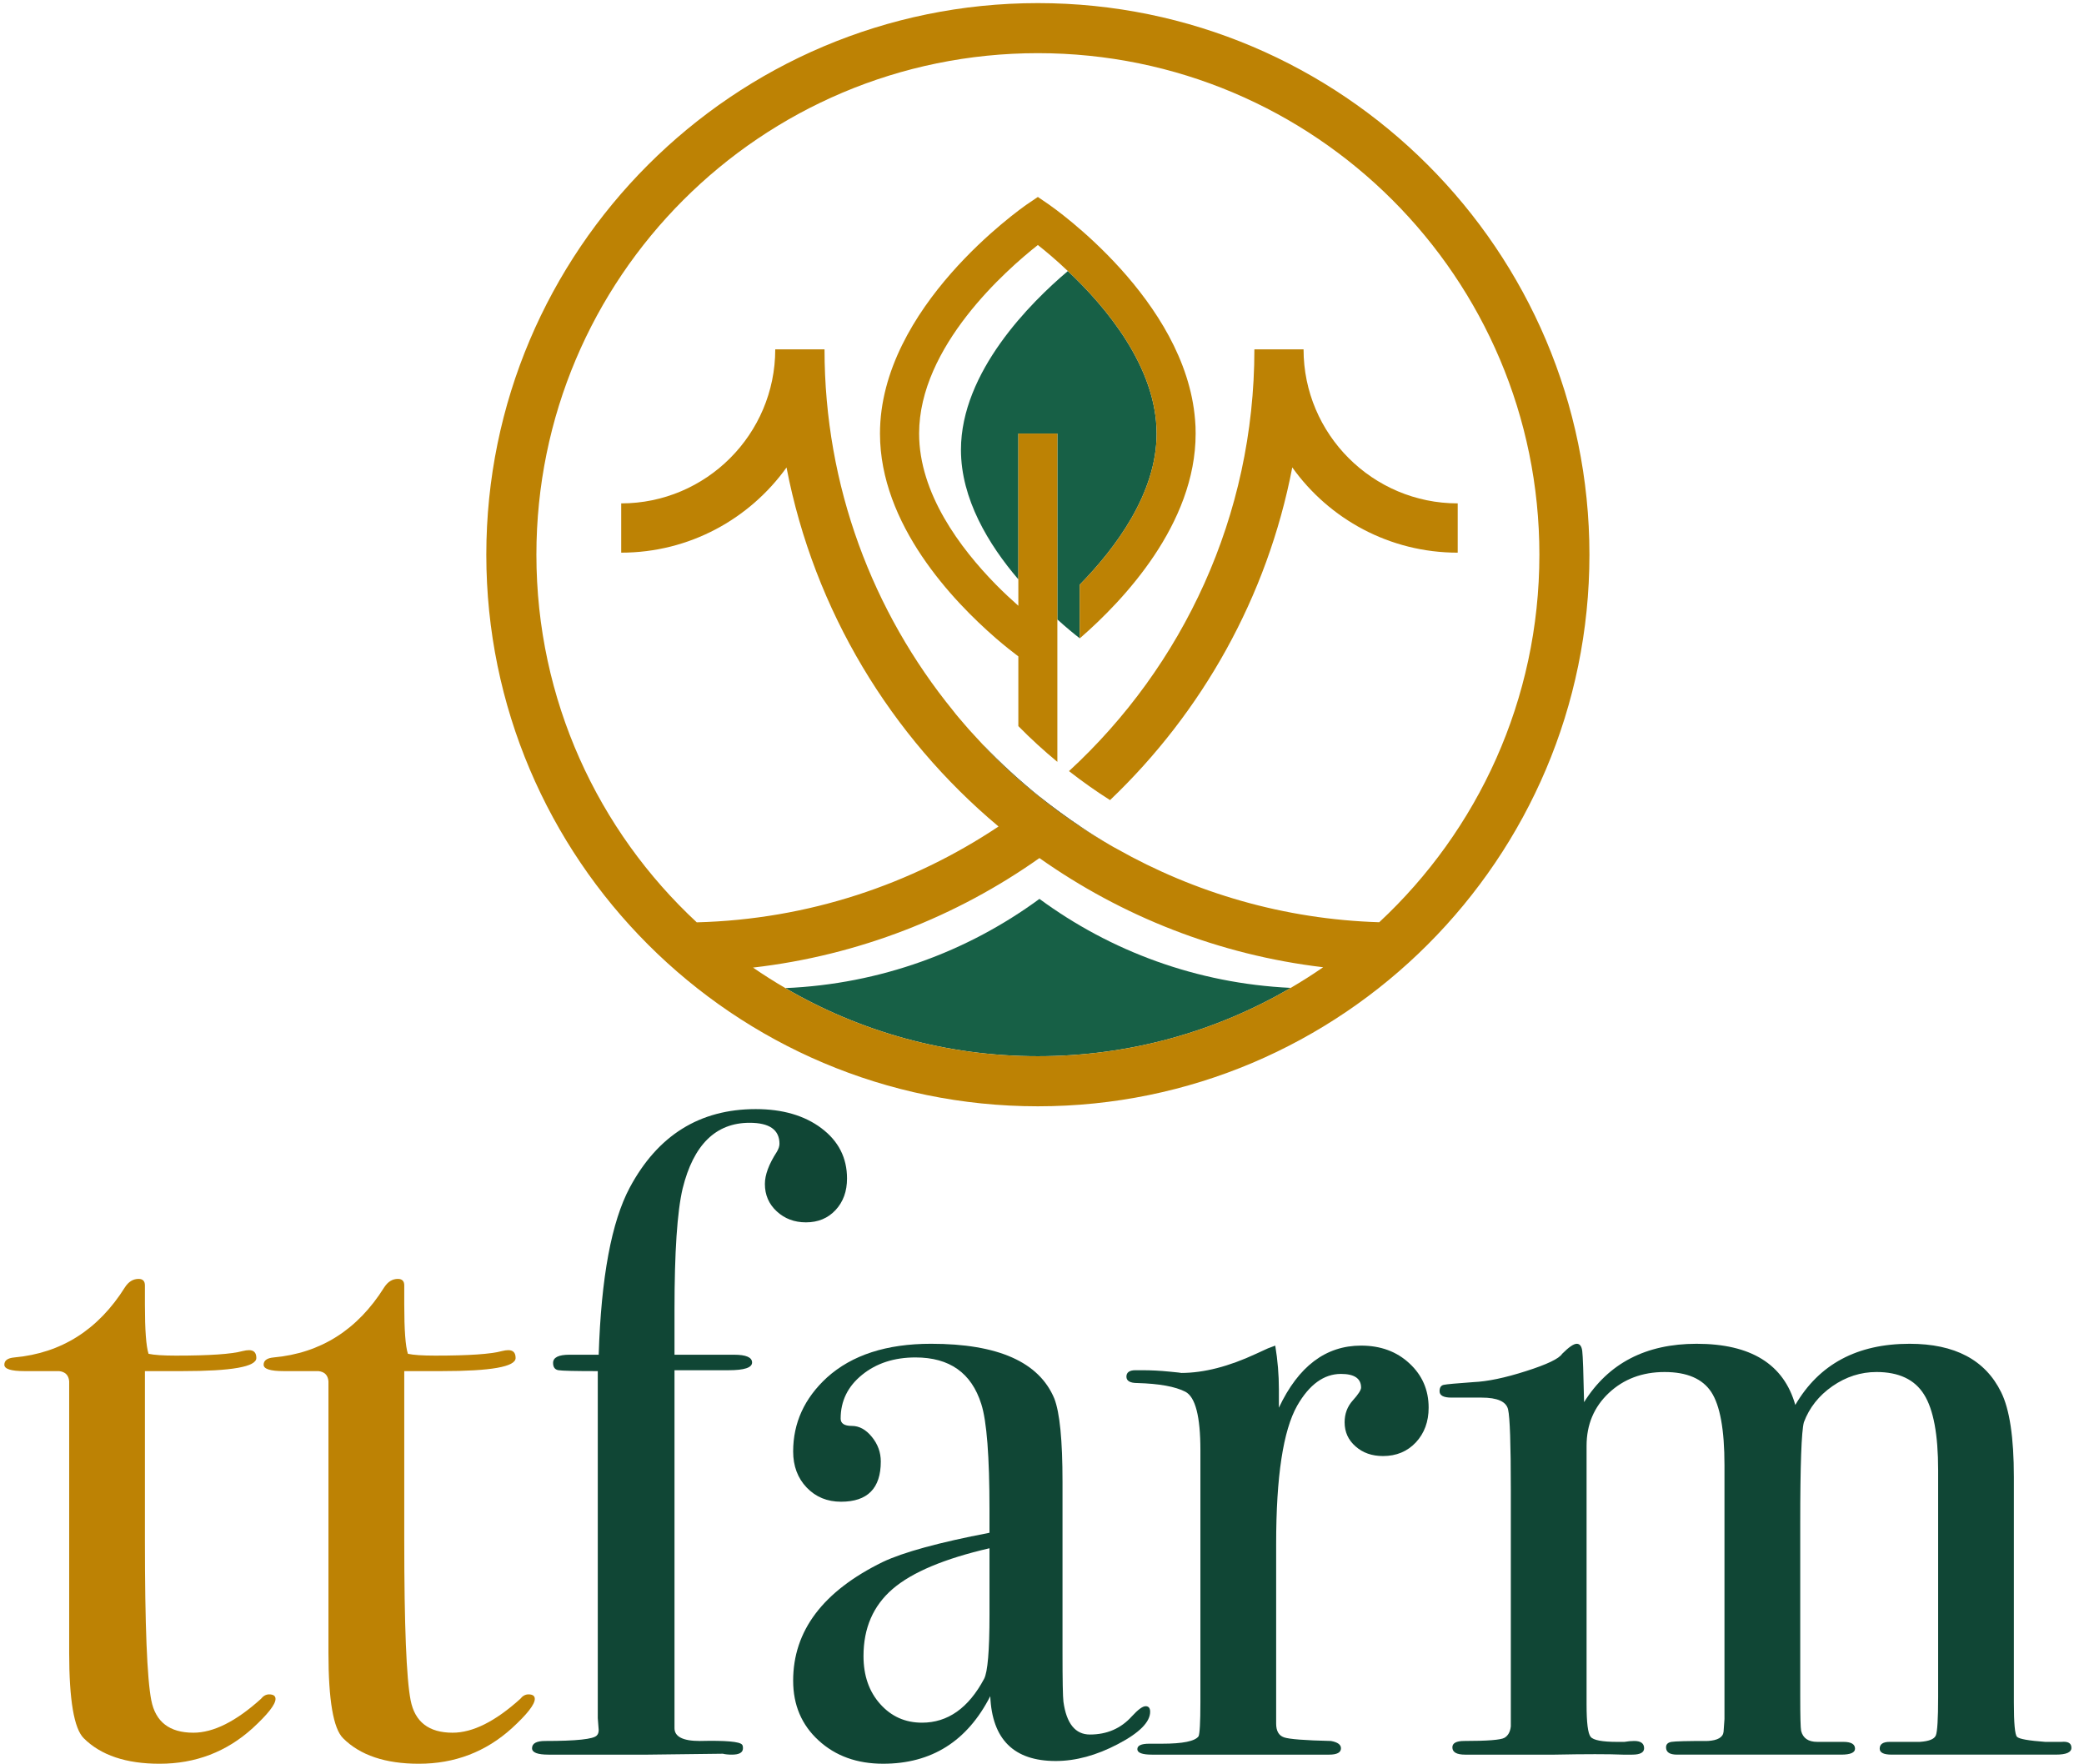 <?xml version="1.0" encoding="UTF-8" standalone="no"?>
<!-- Creator: CorelDRAW 2019 (64-Bit) -->

<svg
   xml:space="preserve"
   width="605"
   height="512"
   version="1.1"
   style="clip-rule:evenodd;fill-rule:evenodd;image-rendering:optimizeQuality;shape-rendering:geometricPrecision;text-rendering:geometricPrecision"
   viewBox="0 0 11727.639 9924.882"
   id="svg67"
   sodipodi:docname="ttfarm_logo-site-enli.svg"
   inkscape:version="1.1 (c68e22c387, 2021-05-23)"
   xmlns:inkscape="http://www.inkscape.org/namespaces/inkscape"
   xmlns:sodipodi="http://sodipodi.sourceforge.net/DTD/sodipodi-0.dtd"
   xmlns="http://www.w3.org/2000/svg"
   xmlns:svg="http://www.w3.org/2000/svg"><sodipodi:namedview
   id="namedview69"
   pagecolor="#505050"
   bordercolor="#ffffff"
   borderopacity="1"
   inkscape:pageshadow="0"
   inkscape:pageopacity="0"
   inkscape:pagecheckerboard="1"
   inkscape:document-units="mm"
   showgrid="false"
   units="px"
   inkscape:zoom="1.1083371"
   inkscape:cx="417.74295"
   inkscape:cy="188.11967"
   inkscape:window-width="1920"
   inkscape:window-height="1001"
   inkscape:window-x="-9"
   inkscape:window-y="-9"
   inkscape:window-maximized="1"
   inkscape:current-layer="Layer_x0020_1" />
 <defs
   id="defs4">
  <style
   type="text/css"
   id="style2">
   <![CDATA[
    .fil0 {fill:#104635;fill-rule:nonzero}
    .fil3 {fill:#176046;fill-rule:nonzero}
    .fil2 {fill:#BD8204;fill-rule:nonzero}
    .fil1 {fill:#C4894E;fill-rule:nonzero}
   ]]>
  </style>
 </defs>
 <g
   id="Layer_x0020_1"
   inkscape:label="Layer 1"
   inkscape:groupmode="layer">
  
  <g
   id="_2029624068656"
   transform="matrix(3.953,0,0,3.953,-5360.042,17.49)">
   <path
   class="fil3"
   d="m 3002.5,612.78 c 0,85.08 -58.44,162.94 -109.49,215.12 v 76.25 c -8.35,-6.42 -19.27,-15.41 -31.79,-26.8 V 612.78 h -55.55 v 207.57 c -42.54,-49.77 -81.72,-114.63 -81.72,-184.46 0,-110.94 99.21,-209.66 152.19,-254.46 54.11,50.89 126.35,136.78 126.35,231.35 z"
   id="path36" />
   <path
   class="fil1"
   d="m 2935.56,1198.11 c -14.29,-8.2 -28.27,-16.7 -41.91,-25.85 -20.06,-13.17 -39.5,-27.28 -58.28,-42.54 -25.03,-19.91 -49.12,-41.74 -71.92,-65.18 -2.89,-2.89 -5.62,-5.77 -8.19,-8.83 25.21,26.32 52.02,50.9 80.44,73.85 18.78,14.92 38.21,29.22 58.27,42.54 13.48,9.15 27.45,17.8 41.58,26 z"
   id="path38" />
   <path
   class="fil3"
   d="m 3193.39,1401.84 c -105.63,61.81 -228.61,97.28 -359.93,97.28 -131,0 -253.82,-35.32 -359.45,-96.97 135.18,-5.78 259.59,-52.02 361.69,-126.99 100.98,74.33 224.12,120.4 357.69,126.67 z"
   id="path40" />
   <path
   class="fil1"
   d="m 2893.98,1172.1 c -0.16,0.16 -0.16,0.16 -0.32,0.16 -20.06,-13.17 -39.49,-27.3 -58.28,-42.54 0,0 0.17,-0.16 0.33,-0.16 18.78,14.92 38.21,29.22 58.27,42.54 z"
   id="path42" />
   <path
   class="fil2"
   d="m 3319.41,1308.4 c -135.33,-4.18 -262.48,-41.75 -373.57,-104.52 -3.53,-1.76 -6.91,-3.85 -10.27,-5.77 -14.29,-8.2 -28.26,-16.7 -41.91,-25.85 -20.07,-13.17 -39.49,-27.28 -58.27,-42.54 -25.05,-19.91 -49.12,-41.74 -71.92,-65.18 -2.89,-2.89 -5.62,-5.77 -8.18,-8.83 -4.5,-4.82 -9,-9.63 -13.33,-14.45 -4.49,-4.82 -8.83,-9.63 -13,-14.61 -2.89,-3.38 -5.77,-6.74 -8.67,-10.12 -2.56,-3.05 -5.14,-6.1 -7.39,-9.15 C 2598.44,866.91 2529.73,687.74 2529.73,492.85 h -70.15 c 0,120.88 -98.42,219.3 -219.3,219.3 v 70.15 c 96.8,0 182.68,-47.84 235.35,-121.22 39.34,203.73 148.66,382.73 301.82,511.01 -123.62,82.5 -270.99,132.29 -429.61,136.45 -140.32,-130.36 -228.28,-316.59 -228.28,-523.36 0,-394.3 319.63,-713.92 713.92,-713.92 394.29,0 713.93,319.62 713.93,713.92 0,206.61 -87.83,392.67 -227.98,523.2 z m -126.03,93.43 c -105.63,61.81 -228.61,97.29 -359.93,97.29 -131,0 -253.82,-35.32 -359.45,-96.97 -15.73,-9.15 -31.14,-18.94 -46.08,-29.21 150.59,-17.33 289.78,-72.56 407.77,-155.89 117.04,82.69 254.93,137.75 403.91,155.41 -15.09,10.44 -30.5,20.23 -46.24,29.38 z M 2833.45,0 c -432.98,0 -785.2,352.22 -785.2,785.2 0,432.97 352.23,785.2 785.2,785.2 432.98,0 785.2,-352.23 785.2,-785.2 C 3618.65,352.22 3266.42,0 2833.45,0 Z"
   id="path44" />
   <path
   class="fil2"
   d="m 3431.14,712.15 v 70.16 c -96.97,0 -183.01,-47.84 -235.52,-121.38 -35.47,184.46 -128.43,348.69 -259.42,473.6 -20.07,-12.68 -39.5,-26.49 -58.45,-41.26 162.15,-149.3 263.93,-363.14 263.93,-600.42 h 70 c 0,120.88 98.41,219.29 219.46,219.29 z"
   id="path46" />
   <path
   class="fil2"
   d="m 3058.05,612.78 c 0,128.91 -102.75,237.43 -164.24,290.89 -0.32,0.17 -0.48,0.48 -0.81,0.65 V 827.9 c 51.05,-52.18 109.5,-130.04 109.5,-215.12 0,-94.56 -72.25,-180.46 -126.35,-231.35 -16.86,-16.05 -32.1,-28.73 -42.71,-37.09 -44.79,35.32 -169.05,144.33 -169.05,268.43 0,85.08 58.27,162.94 109.49,215.12 11.07,11.23 21.99,21.35 31.78,30.02 V 612.77 h 55.54 v 467.32 c -19.25,-15.89 -37.88,-32.91 -55.54,-50.89 v -99.21 c -7.86,-5.93 -18.94,-14.61 -31.78,-25.68 -61.33,-53.15 -165.2,-161.99 -165.2,-291.54 0,-179.97 200.52,-320.12 208.88,-326.06 l 15.88,-10.76 15.74,10.76 c 8.18,5.77 194.41,135.98 208.06,306.46 0.64,6.43 0.81,13 0.81,19.59 z"
   id="path48" />
   <path
   class="fil0"
   d="m 2935.56,1198.11 c -14.29,-8.2 -28.27,-16.7 -41.91,-25.85 -20.06,-13.17 -39.5,-27.28 -58.28,-42.54 -25.03,-19.91 -49.12,-41.74 -71.92,-65.18 -2.89,-2.89 -5.62,-5.77 -8.19,-8.83 25.21,26.32 52.02,50.9 80.44,73.85 18.78,14.92 38.21,29.22 58.27,42.54 13.48,9.15 27.45,17.8 41.58,26 z"
   id="path50" />
  </g>
  <g
   id="_2029624072176"
   transform="matrix(3.953,0,0,3.953,-5360.042,-525.186)">
   <path
   class="fil2"
   d="m 1739.02,2544.81 c -4.33,0 -8.22,2.16 -11.68,6.48 -35.54,32.09 -67.54,48.09 -96.17,48.09 -33.81,0 -53.79,-15.31 -59.83,-46.11 -6.06,-30.79 -9.08,-106.8 -9.08,-228.12 v -240.5 h 53.27 c 70.22,0 105.33,-6.14 105.33,-18.68 0,-7.44 -3.46,-11.16 -10.37,-11.16 -2.6,0 -5.71,0.44 -9.17,1.3 -15.57,4.32 -47.22,6.48 -94.88,6.48 -18.15,0 -31.13,-0.86 -39,-2.59 -3.46,-10.37 -5.19,-33.81 -5.19,-70.22 v -27.23 c 0,-6.05 -3.03,-9.17 -8.99,-9.17 -7.79,0 -14.28,3.98 -19.38,11.85 -37.96,60.53 -90.45,93.82 -157.56,99.97 -9.51,0.86 -14.18,4.32 -14.18,10.37 0,6.05 9.51,9.08 28.54,9.08 h 49.38 c 8.65,0.95 13.49,5.63 14.36,14.28 v 386.47 c 0,67.45 6.92,108.1 20.76,121.85 24.3,24.22 60.27,36.32 107.93,36.32 51.1,0 95.29,-16.87 132.56,-50.68 21.62,-19.89 32.52,-33.82 32.52,-41.6 0,-4.32 -3.11,-6.48 -9.17,-6.48 z"
   id="path53" />
   <path
   class="fil2"
   d="m 2108.2,2544.81 c -4.33,0 -8.3,2.16 -11.68,6.48 -35.54,32.09 -67.62,48.09 -96.25,48.09 -33.82,0 -53.7,-15.31 -59.75,-46.11 -6.06,-30.79 -9.08,-106.8 -9.08,-228.12 v -240.5 h 53.27 c 70.22,0 105.24,-6.14 105.24,-18.68 0,-7.44 -3.47,-11.16 -10.37,-11.16 -2.59,0 -5.62,0.44 -9.08,1.3 -15.56,4.32 -47.22,6.48 -94.87,6.48 -18.24,0 -31.22,-0.86 -39,-2.59 -3.46,-10.37 -5.19,-33.81 -5.19,-70.22 v -27.23 c 0,-6.05 -3.03,-9.17 -9.08,-9.17 -7.78,0 -14.18,3.98 -19.36,11.85 -37.88,60.53 -90.37,93.82 -157.57,99.97 -9.42,0.86 -14.18,4.32 -14.18,10.37 0,6.05 9.51,9.08 28.62,9.08 h 49.38 c 8.65,0.95 13.41,5.63 14.27,14.28 v 386.47 c 0,67.45 6.92,108.1 20.84,121.85 24.21,24.22 60.19,36.32 107.84,36.32 51.11,0 95.3,-16.87 132.57,-50.68 21.71,-19.89 32.51,-33.82 32.51,-41.6 0,-4.32 -3.03,-6.48 -9.08,-6.48 z"
   id="path55" />
   <path
   class="fil0"
   d="m 2525.37,1738.91 c -24.21,-18.16 -55.42,-27.24 -93.57,-27.24 -79.73,0 -139.49,37.28 -179.36,111.74 -25.94,48.6 -40.73,127.82 -44.19,237.9 h -41.6 c -15.57,0 -23.35,3.9 -23.35,11.68 0,6.05 2.59,9.6 7.78,10.38 5.19,0.86 23.78,1.29 55.86,1.29 v 493.97 l 1.3,16.87 c 0,3.46 -0.86,6.05 -2.69,7.78 -4.5,5.28 -28.97,7.87 -73.51,7.87 -12.45,0 -18.68,3.47 -18.68,10.37 0,6.06 7.78,9.08 23.35,9.08 h 141.74 l 106.54,-1.3 c 3.46,0.86 7.79,1.3 12.98,1.3 10.46,0 15.65,-3.03 15.65,-9.08 0,-2.59 -0.42,-4.32 -1.29,-5.18 -3.47,-4.32 -23.53,-6.05 -60.28,-5.19 -23.96,0 -35.89,-6.14 -35.89,-18.24 v -509.53 h 77.06 c 22.22,0 33.38,-3.63 33.38,-10.98 0,-7.36 -8.56,-11.08 -25.69,-11.08 h -84.75 v -63.73 c 0,-82.24 3.81,-139.92 11.59,-172.87 15.39,-62.36 47.22,-93.57 95.3,-93.57 28.37,0 42.55,10.03 42.55,29.92 0,3.46 -1.3,7.35 -3.89,11.67 -11.25,17.39 -16.87,32.52 -16.87,45.5 0,15.65 5.63,28.62 16.87,39 11.23,10.38 25.07,15.65 41.59,15.65 17.29,0 31.39,-5.88 42.2,-17.55 10.89,-11.76 16.26,-26.64 16.26,-44.88 0,-29.4 -12.11,-53.27 -36.41,-71.52 z"
   id="path57" />
   <path
   class="fil0"
   d="m 2764.58,2431.69 c 0,51.2 -2.59,81.46 -7.7,91.06 -22.22,41.6 -51.71,62.36 -88.39,62.36 -23.95,0 -43.84,-8.92 -59.58,-26.64 -15.83,-17.72 -23.69,-40.47 -23.69,-68.24 0,-39.86 13.83,-71.68 41.6,-95.56 27.75,-23.78 73.68,-43.06 137.76,-57.86 z m 222.25,129.98 c -4.32,0 -10.81,4.84 -19.54,14.35 -15.57,17.31 -35.46,25.95 -59.76,25.95 -20.76,0 -33.38,-15.56 -37.7,-46.79 -0.86,-6.92 -1.3,-30.27 -1.3,-70.13 v -243.1 c 0,-58.89 -3.9,-98.33 -11.68,-118.3 -21.71,-51.97 -80.17,-77.92 -175.46,-77.92 -63.31,0 -112.69,15.99 -148.23,48.08 -31.99,29.39 -48.08,64.51 -48.08,105.24 0,20.84 6.49,37.97 19.29,51.37 12.88,13.41 29.14,20.15 48.94,20.15 37.7,0 56.55,-19.11 56.55,-57.25 0,-12.97 -4.23,-24.65 -12.7,-35.02 -8.48,-10.46 -17.99,-15.65 -28.54,-15.65 -10.64,0 -15.92,-3.47 -15.92,-10.39 0,-25.16 10.21,-45.91 30.53,-62.35 20.33,-16.51 45.75,-24.73 76.01,-24.73 48.52,0 79.73,22.05 93.66,66.33 7.79,24.21 11.68,74.46 11.68,150.73 v 32.51 c -72.12,13.84 -122.81,27.76 -151.94,41.59 -85.02,41.6 -127.56,97.9 -127.56,168.98 0,34.68 12.11,63.04 36.24,85.1 24.13,22.14 54.74,33.12 91.84,33.12 68.92,0 119.77,-32 152.54,-96.17 2.59,61.57 33.64,92.28 93.14,92.28 28.45,0 57.94,-7.96 88.55,-24.05 30.61,-15.99 45.91,-31.39 45.91,-46.09 0,-5.19 -2.16,-7.87 -6.48,-7.87 z"
   id="path59" />
   <path
   class="fil0"
   d="m 3362.41,2073.67 c -18.16,-16.95 -41.17,-25.33 -68.84,-25.33 -50.24,0 -89.24,29.4 -117,88.38 v -26.02 c 0,-20.76 -1.73,-41.6 -5.19,-62.36 l -10.37,3.89 -16.95,7.78 c -38.83,18.07 -74.19,27.16 -106.2,27.25 0,-0.18 -5.79,-0.78 -17.21,-1.9 -13.06,-1.3 -26.02,-1.99 -38.99,-1.99 h -9.17 c -8.65,0 -12.98,3.11 -12.98,9.17 0,6.05 5.19,9.08 15.57,9.08 31.22,0.87 53.97,5.02 68.32,12.37 14.26,7.44 21.44,35.11 21.44,83.02 v 359.24 c 0,28.71 -0.95,44.88 -2.68,48.34 -5.19,6.92 -22.48,10.46 -51.97,10.46 h -18.17 c -11.33,0 -16.95,2.6 -16.95,7.79 0,5.19 7,7.78 20.84,7.78 h 252.18 c 11.25,0 16.86,-3.03 16.86,-9.08 0,-5.19 -4.75,-8.65 -14.26,-10.38 -37.28,-0.86 -59.59,-2.59 -66.94,-5.19 -7.35,-2.59 -11.07,-9.08 -11.07,-19.46 v -256.07 c 0,-95.64 9.95,-161.19 29.92,-196.57 17.3,-30.18 38.14,-45.22 62.35,-45.22 19.03,0 28.63,6.48 28.63,19.45 0,3.46 -3.89,9.52 -11.67,18.16 -7.88,8.73 -11.77,19.11 -11.77,31.22 0,13.92 5.19,25.33 15.66,34.42 10.37,9.17 23.35,13.66 39,13.66 19.03,0 34.59,-6.48 46.79,-19.45 12.11,-13.06 18.16,-29.5 18.16,-49.39 0,-25.17 -9.08,-46.18 -27.33,-63.04 z"
   id="path61" />
   <path
   class="fil0"
   d="m 4290.67,2612.44 h -23 c -23.87,-1.73 -37.36,-4.15 -40.3,-7.19 -3.03,-3.03 -4.49,-19.28 -4.49,-48.77 v -321.01 c 0,-56.3 -6.06,-96.6 -18.16,-120.89 -22.57,-45.93 -65.99,-68.84 -130.24,-68.84 -74.63,0 -128.85,28.97 -162.75,87.08 -16.43,-58.11 -63.31,-87.08 -140.53,-87.08 -72.13,0 -125.48,27.67 -160.16,83.1 -0.86,-41.59 -1.72,-65.81 -2.59,-72.73 -0.86,-6.92 -3.46,-10.37 -7.87,-10.37 -4.32,0 -11.25,4.75 -20.75,14.26 -4.33,6.92 -21.54,15.14 -51.46,24.65 -29.93,9.6 -54.92,14.79 -74.89,15.66 -24.3,1.73 -38.4,3.03 -42.29,3.89 -3.89,0.86 -5.88,3.9 -5.88,9.08 0,6.06 5.61,9.08 16.95,9.08 h 42.89 c 22.49,0 35.12,5.62 37.71,16.87 2.59,11.24 3.89,49.28 3.89,114.15 v 337 c -0.86,7.79 -3.89,13.24 -9.08,16.26 -5.28,3.03 -24.3,4.5 -57.25,4.5 -11.25,0 -16.87,3.03 -16.87,9.08 0,6.92 6.05,10.38 18.16,10.38 h 127.38 c 44.19,-0.87 76.71,-0.87 97.47,0 h 13.06 c 11.24,0 16.87,-3.03 16.87,-9.08 0,-6.92 -4.68,-10.38 -14.1,-10.38 -4.23,0 -8.91,0.43 -14.01,1.3 h -10.29 c -21.27,0 -33.9,-2.43 -37.7,-7.19 -3.89,-4.75 -5.8,-20.06 -5.8,-46 v -368.23 c 0,-30.27 10.55,-55.34 31.66,-75.24 21.1,-19.8 47.56,-29.84 79.38,-29.84 31.91,0 54.05,9.6 66.5,28.54 12.45,19.03 18.77,53.61 18.77,103.77 v 361.74 l -1.3,18.16 c -0.86,7.78 -8.3,12.1 -22.14,12.97 -29.49,0 -46.79,0.43 -51.97,1.3 -5.19,0.86 -7.78,3.45 -7.78,7.78 0,6.92 5.19,10.38 15.56,10.38 h 234.01 c 12.97,0 19.46,-2.86 19.46,-8.48 0,-6.48 -5.54,-9.68 -16.6,-9.68 h -37.11 c -12.79,0 -20.4,-5.28 -23,-15.66 -0.86,-4.32 -1.29,-20.76 -1.29,-49.38 v -245.69 c 0,-83.1 1.73,-131.27 5.19,-144.24 7.78,-20.76 21.27,-37.88 40.65,-51.37 19.36,-13.41 40.3,-20.16 62.7,-20.16 31.82,0 54.4,10.64 67.71,32 13.41,21.28 20.07,57.07 20.07,107.49 v 323.09 c 0,31.31 -1.13,49.55 -3.29,54.74 -2.16,5.28 -9.77,8.3 -22.75,9.17 h -42.89 c -9.51,0 -14.27,3.2 -14.27,9.68 0,5.63 5.62,8.48 16.87,8.48 h 234.01 c 14.71,0 22.05,-3.2 22.05,-9.69 0,-6.57 -4.67,-9.34 -14.09,-8.47 z"
   id="path63" />
  </g>
 </g>
</svg>
